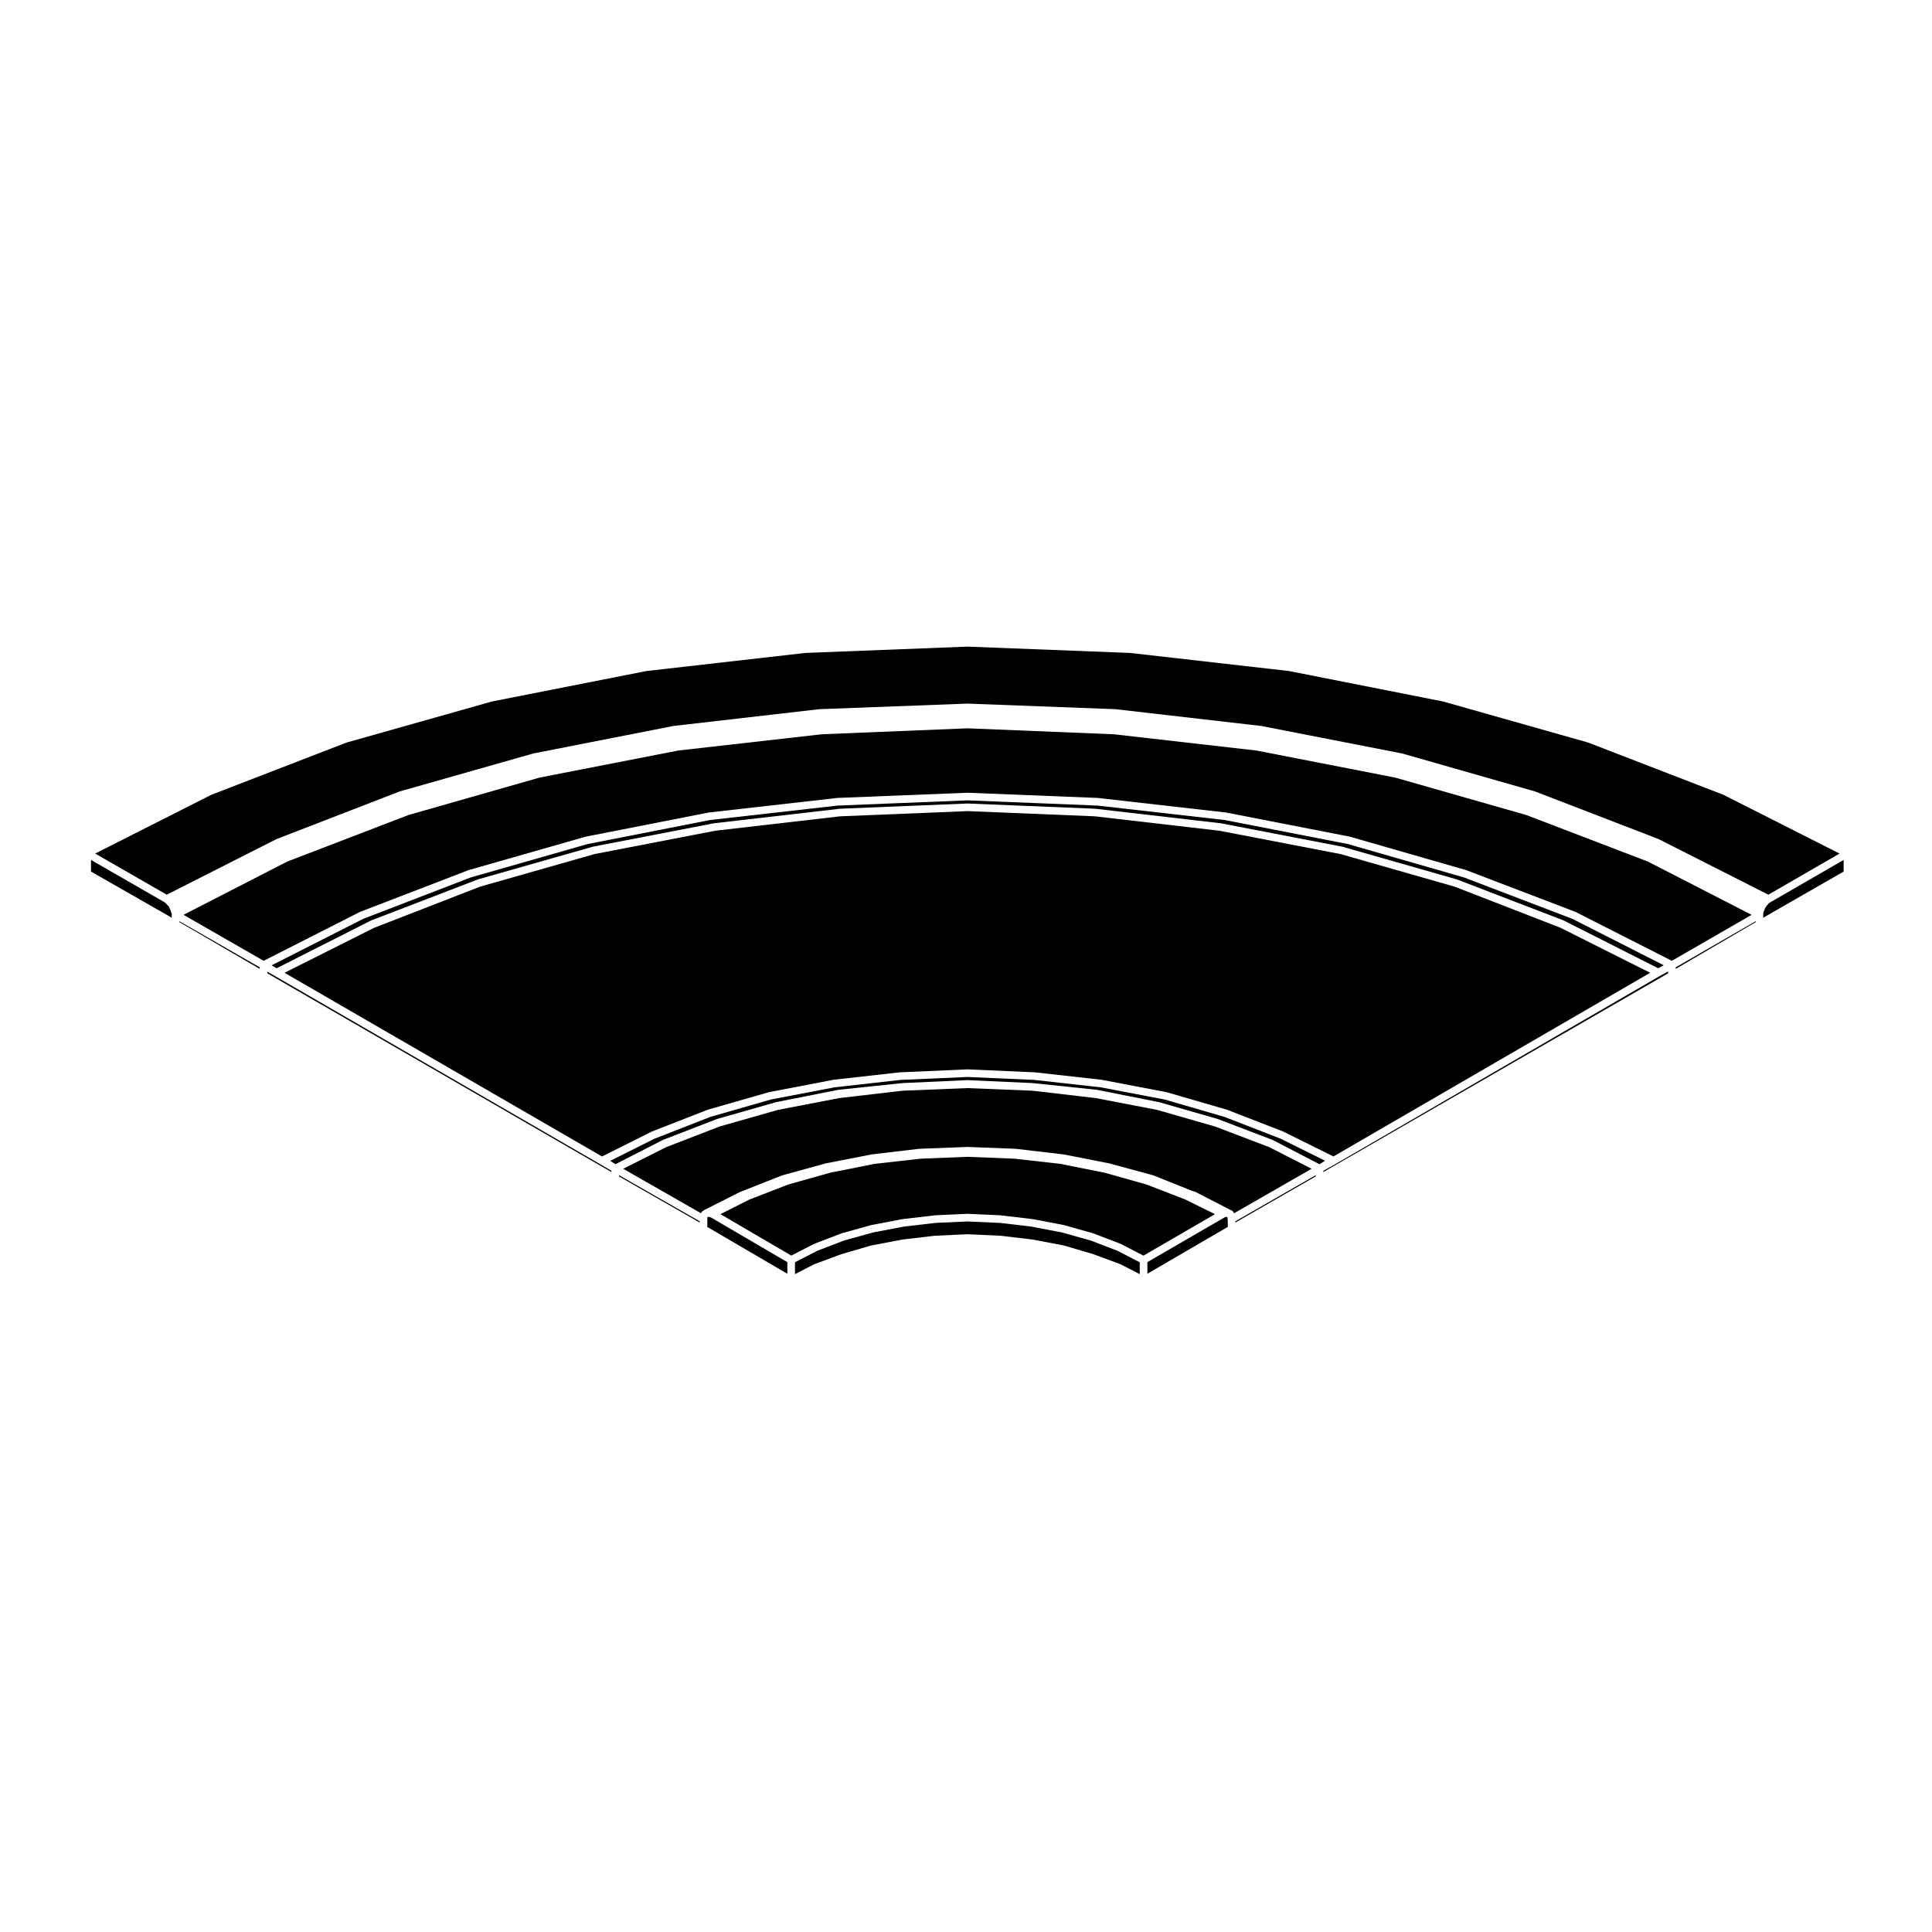 <?xml version="1.0" encoding="UTF-8"?>
<!-- Uploaded to: ICON Repo, www.svgrepo.com, Generator: ICON Repo Mixer Tools -->
<svg fill="#000000" width="800px" height="800px" version="1.1" viewBox="144 144 512 512" xmlns="http://www.w3.org/2000/svg">
 <g>
  <path d="m433.07 472.76-7.617-2.144-8.184-1.562-8.238-0.969h-0.008l-8.617-0.387-8.512 0.387h-0.012l-8.336 0.969-8.203 1.566-7.684 2.137-7.07 2.711-5.914 3.047v3.144l5.023-2.59 0.07-0.004 0.043-0.043 7.184-2.66h0.035l0.035-0.023 7.773-2.262 0.055 0.004 0.035-0.023 8.27-1.574 0.039 0.008 0.031-0.016 8.457-0.988 0.035 0.008 0.039-0.012 8.562-0.398 0.043 0.02 0.047-0.02 8.66 0.398 0.039 0.012 0.031-0.008 8.363 0.988 0.031 0.016 0.039-0.008 8.27 1.574 0.039 0.027 0.055-0.004 7.68 2.262 0.023 0.02h0.035l7.184 2.66 0.047 0.043 0.07 0.004 5.023 2.59v-3.144l-5.914-3.047z"/>
  <path d="m191.53 388.13v0.23l21.309 12.41v-0.418z"/>
  <path d="m189.34 385.75-0.102-0.395-0.051-0.145-0.168-0.332-0.195-0.395c-0.016-0.031 0.004-0.066-0.004-0.102-0.02-0.039-0.066-0.066-0.074-0.105l-0.031-0.121-0.133-0.133-0.168-0.105s0-0.004-0.004-0.004l-0.027-0.035c-0.02-0.016-0.02-0.039-0.039-0.055-0.109-0.098-0.23-0.188-0.301-0.328l-0.051-0.098-0.098-0.051c-0.004 0-0.004-0.012-0.016-0.02-0.059-0.031-0.105-0.086-0.156-0.125-0.023-0.02-0.059-0.012-0.086-0.035l-0.098-0.105-19.426-11.168v3.082l21.402 12.227v-1.023l-0.121-0.309c-0.012-0.02 0.012-0.039 0-0.059-0.016-0.023-0.047-0.031-0.055-0.062z"/>
  <path d="m526.43 329.9-40.801-8.066-42.145-4.801h-0.016l-43.062-1.672-42.957 1.672h-0.016l-42.145 4.801-40.902 8.066-38.578 10.895-35.828 13.844-30.762 15.562 18.969 10.902 29.035-14.711 0.055-0.004 0.035-0.035 32.57-12.598h0.051l0.043-0.027 35.32-10.039 0.047 0.008 0.039-0.027 37.094-7.281 0.047 0.012 0.035-0.02 38.477-4.43 0.031 0.012 0.039-0.02 39.262-1.477h0.082l39.16 1.477 0.047 0.02 0.027-0.012 38.477 4.43 0.031 0.02 0.043-0.012 37.289 7.281 0.055 0.027 0.035-0.008 35.133 10.039 0.039 0.027h0.047l32.672 12.598 0.035 0.035 0.055 0.004 29.039 14.711 18.867-10.898-30.762-15.566-35.832-13.844z"/>
  <path d="m613.18 383.11c-0.004 0-0.004 0.004-0.012 0.004l-0.25 0.168c-0.004 0.004-0.016 0-0.02 0.004-0.02 0.016-0.047 0.023-0.07 0.035-0.012 0.012-0.012 0.02-0.02 0.023l-0.098 0.051-0.051 0.098c-0.07 0.141-0.188 0.238-0.301 0.328-0.02 0.016-0.02 0.039-0.039 0.055l-0.035 0.023c-0.004 0-0.004 0.004-0.004 0.004l-0.035 0.02-0.082 0.156c-0.02 0.035-0.055 0.051-0.074 0.086-0.016 0.02-0.004 0.051-0.02 0.07l-0.246 0.324-0.102 0.203-0.074 0.297c-0.012 0.047-0.055 0.07-0.074 0.105-0.012 0.035 0.012 0.07-0.004 0.102-0.016 0.023-0.039 0.035-0.055 0.059-0.012 0.016 0 0.035-0.012 0.051l-0.098 0.141-0.059 0.23-0.07 0.344v1.113l21.305-12.227v-3.082l-19.398 11.199z"/>
  <path d="m609.29 388.13-21.207 12.219v0.418l21.207-12.398z"/>
  <path d="m495.16 451.61-11.781-5.844-14.883-5.777-15.895-4.617-16.867-3.215h-0.008l-17.582-1.965-17.73-0.785-17.824 0.785-17.48 1.965-16.809 3.223-16.027 4.598-14.809 5.785-11.75 5.875 1.379 0.891 12.57-6.43 0.051-0.004 0.039-0.035 14.27-5.512h0.051l0.039-0.031 15.547-4.43 0.047 0.008 0.031-0.027 16.336-3.242 0.047 0.008 0.047-0.023 16.926-1.773 0.027 0.008 0.027-0.016 17.223-0.785 0.043 0.016 0.047-0.016 17.219 0.785 0.031 0.016 0.031-0.008 16.922 1.773 0.047 0.023 0.043-0.008 16.34 3.242 0.035 0.027 0.039-0.008 15.453 4.43 0.035 0.031h0.047l14.465 5.512 0.039 0.035 0.066 0.004 12.387 6.434z"/>
  <path d="m332.17 466.58c-0.023-0.004-0.035-0.035-0.055-0.047-0.039-0.012-0.074-0.012-0.109-0.023h-0.492c-0.004 0.004-0.004 0.02-0.016 0.023l-0.012 0.012-0.035 0.102v2.516l21.207 12.398v-3.078l-20.234-11.836z"/>
  <path d="m608.19 386.44-27.445-14.098-32.246-12.348-34.773-9.926-36.746-7.168-37.824-4.312h-0.012l-38.734-1.578-38.629 1.578h-0.016l-38.023 4.312-36.75 7.168-34.766 9.926-32.148 12.348-27.441 14.094 21.238 12.188 25.488-12.945 0.062-0.004 0.035-0.035 28.629-11.02h0.051l0.043-0.031 30.992-8.855 0.047 0.004 0.039-0.023 32.57-6.394 0.047 0.012 0.031-0.02 33.949-3.848 0.035 0.012 0.035-0.016 34.441-1.375 0.039 0.016 0.043-0.016 34.438 1.375 0.035 0.016 0.039-0.012 33.848 3.848 0.035 0.02 0.047-0.012 32.77 6.394 0.039 0.023 0.043-0.004 30.805 8.855 0.035 0.031h0.039l28.836 11.02 0.035 0.035 0.059 0.004 25.5 12.945z"/>
  <path d="m465.98 465.77-7.84-3.879-10.336-3.996-11.094-3.117-11.734-2.344-12.148-1.371-12.414-0.492-12.414 0.492-12.242 1.371-11.738 2.344-11.094 3.117-10.352 4.008-7.652 3.863 18.785 10.98 6-3.086 0.066-0.004 0.035-0.043 7.184-2.754h0.051l0.039-0.027 7.773-2.164 0.047 0.004 0.035-0.027 8.27-1.574 0.039 0.004 0.031-0.008 8.457-0.988 0.035 0.008 0.039-0.02 8.562-0.391 0.043 0.012 0.047-0.012 8.66 0.391 0.035 0.02 0.035-0.008 8.363 0.988 0.031 0.008 0.039-0.004 8.27 1.574 0.035 0.027 0.051-0.004 7.676 2.164 0.039 0.027h0.043l7.184 2.754 0.039 0.043 0.066 0.004 6 3.094z"/>
  <path d="m584.91 399.8-24.246-12.309-28.68-10.957-30.766-8.852-32.633-6.367-33.754-3.832h-0.016l-34.402-1.379-34.398 1.379h-0.016l-33.852 3.832-32.449 6.371-30.918 8.832-28.527 10.984-24.277 12.32 1.344 0.77 25.004-12.648 0.051-0.004 0.039-0.031 28.145-10.824h0.047l0.039-0.031 30.406-8.656 0.043 0.004 0.043-0.023 32.074-6.203 0.047 0.012 0.035-0.02 33.258-3.836 0.035 0.004 0.039-0.016 33.75-1.379h0.082l33.75 1.379 0.043 0.016 0.035-0.004 33.164 3.836 0.035 0.02 0.035-0.012 32.176 6.203 0.043 0.023 0.043-0.004 30.305 8.656 0.039 0.031h0.051l28.145 10.824 0.039 0.031 0.047 0.004 25.02 12.656z"/>
  <path d="m529.48 378.97-30.219-8.633-32.121-6.184-33.02-3.824h-0.004l-33.711-1.375-33.707 1.375h-0.012l-33.109 3.82-32.023 6.188-30.32 8.633-28.055 10.895-23.777 11.93 84.133 48.68 13.074-6.539 0.047-0.008 0.039-0.035 14.855-5.805h0.059l0.039-0.027 16.137-4.625 0.047 0.004 0.035-0.023 16.926-3.25 0.039 0.004 0.035-0.02 17.52-1.965 0.035 0.008 0.035-0.016 17.906-0.785 0.043 0.016 0.047-0.016 17.809 0.785 0.035 0.016 0.035-0.008 17.613 1.965 0.043 0.02 0.027-0.004 17.023 3.25 0.043 0.023 0.055-0.004 15.941 4.625 0.039 0.027h0.047l14.953 5.805 0.039 0.035 0.047 0.008 13.172 6.539 83.938-48.68-23.773-11.93z"/>
  <path d="m308.04 455.76 21.402 12.227v-0.328l-21.402-12.227z"/>
  <path d="m306.02 454.27-2.852-1.68-0.004-0.004-86.375-49.973h-0.004l-1.934-1.102v0.43l91.168 52.664z"/>
  <path d="m586.07 401.45-2.106 1.145-0.016 0.004h-0.004v0.008l-86.203 49.98-0.016 0.008-0.004 0.004-3.019 1.676v0.328l91.367-52.664z"/>
  <path d="m470.3 464.74c0.262 0.09 0.465 0.273 0.578 0.504l0.102 0.195c0.016 0.023-0.004 0.051 0.004 0.082 0.004 0.012 0.02 0.016 0.023 0.023l20.574-11.805-11.184-5.719-14.363-5.473-15.387-4.414-16.273-3.133-16.574-1.93-0.238-0.023h-0.016l-17.141-0.691-17.141 0.691h-0.016l-0.238 0.023-16.574 1.93-16.273 3.133-15.461 4.402-14.176 5.481-11.367 5.723 20.586 11.766c0.035-0.082 0.105-0.121 0.16-0.188 0.066-0.09 0.086-0.203 0.176-0.266l0.297-0.195c0.023-0.02 0.055 0 0.082-0.02 0.055-0.039 0.066-0.109 0.125-0.141l9.742-4.922c0.051-0.023 0.105 0.004 0.152-0.016 0.016-0.004 0.016-0.02 0.031-0.023l10.727-4.231c0.02-0.012 0.047 0.012 0.066 0 0.016-0.004 0.02-0.023 0.039-0.031l11.418-3.148c0.016-0.004 0.023 0.004 0.039 0.004 0.016-0.004 0.02-0.02 0.035-0.023l12.102-2.363c0.016-0.004 0.031 0.012 0.047 0.004 0.012 0 0.016-0.016 0.031-0.016l12.496-1.477c0.016-0.004 0.023 0.012 0.035 0.012 0.02 0 0.031-0.02 0.047-0.02l12.793-0.492c0.012 0 0.016 0.012 0.02 0.004 0.012 0 0.016-0.004 0.02-0.004 0.004 0 0.012 0.004 0.02 0.004 0.004 0.004 0.012-0.004 0.02-0.004l12.695 0.492c0.016 0 0.023 0.02 0.047 0.02 0.012 0 0.02-0.012 0.035-0.012l12.594 1.477c0.016 0 0.02 0.016 0.031 0.02 0.02 0 0.031-0.016 0.051-0.012l12.004 2.363c0.016 0.004 0.02 0.016 0.031 0.02 0.016 0.004 0.023-0.012 0.039-0.004l11.613 3.148c0.023 0.004 0.031 0.031 0.051 0.039 0.02 0.012 0.039-0.012 0.059 0l10.348 4.156h0.105c0.09 0 0.141 0.074 0.227 0.098 0.082 0.02 0.16-0.02 0.238 0.02l9.48 4.887z"/>
  <path d="m469.37 467.23-0.047-0.133c-0.02-0.055 0.02-0.105 0.012-0.16-0.012-0.055-0.066-0.102-0.066-0.156v-0.137l-0.047-0.133 0.004-0.012h-0.012c-0.004 0-0.012 0.004-0.02 0.004-0.035 0-0.07-0.023-0.105-0.023-0.031 0-0.059 0.023-0.09 0.023h-0.238l-0.109 0.039c-0.012 0.004-0.016 0.012-0.023 0.016-0.004 0 0 0.004-0.004 0.004l-20.555 11.91v3.078l21.305-12.41z"/>
  <path d="m492.68 455.43-21.301 12.227v0.328l21.301-12.227z"/>
 </g>
</svg>